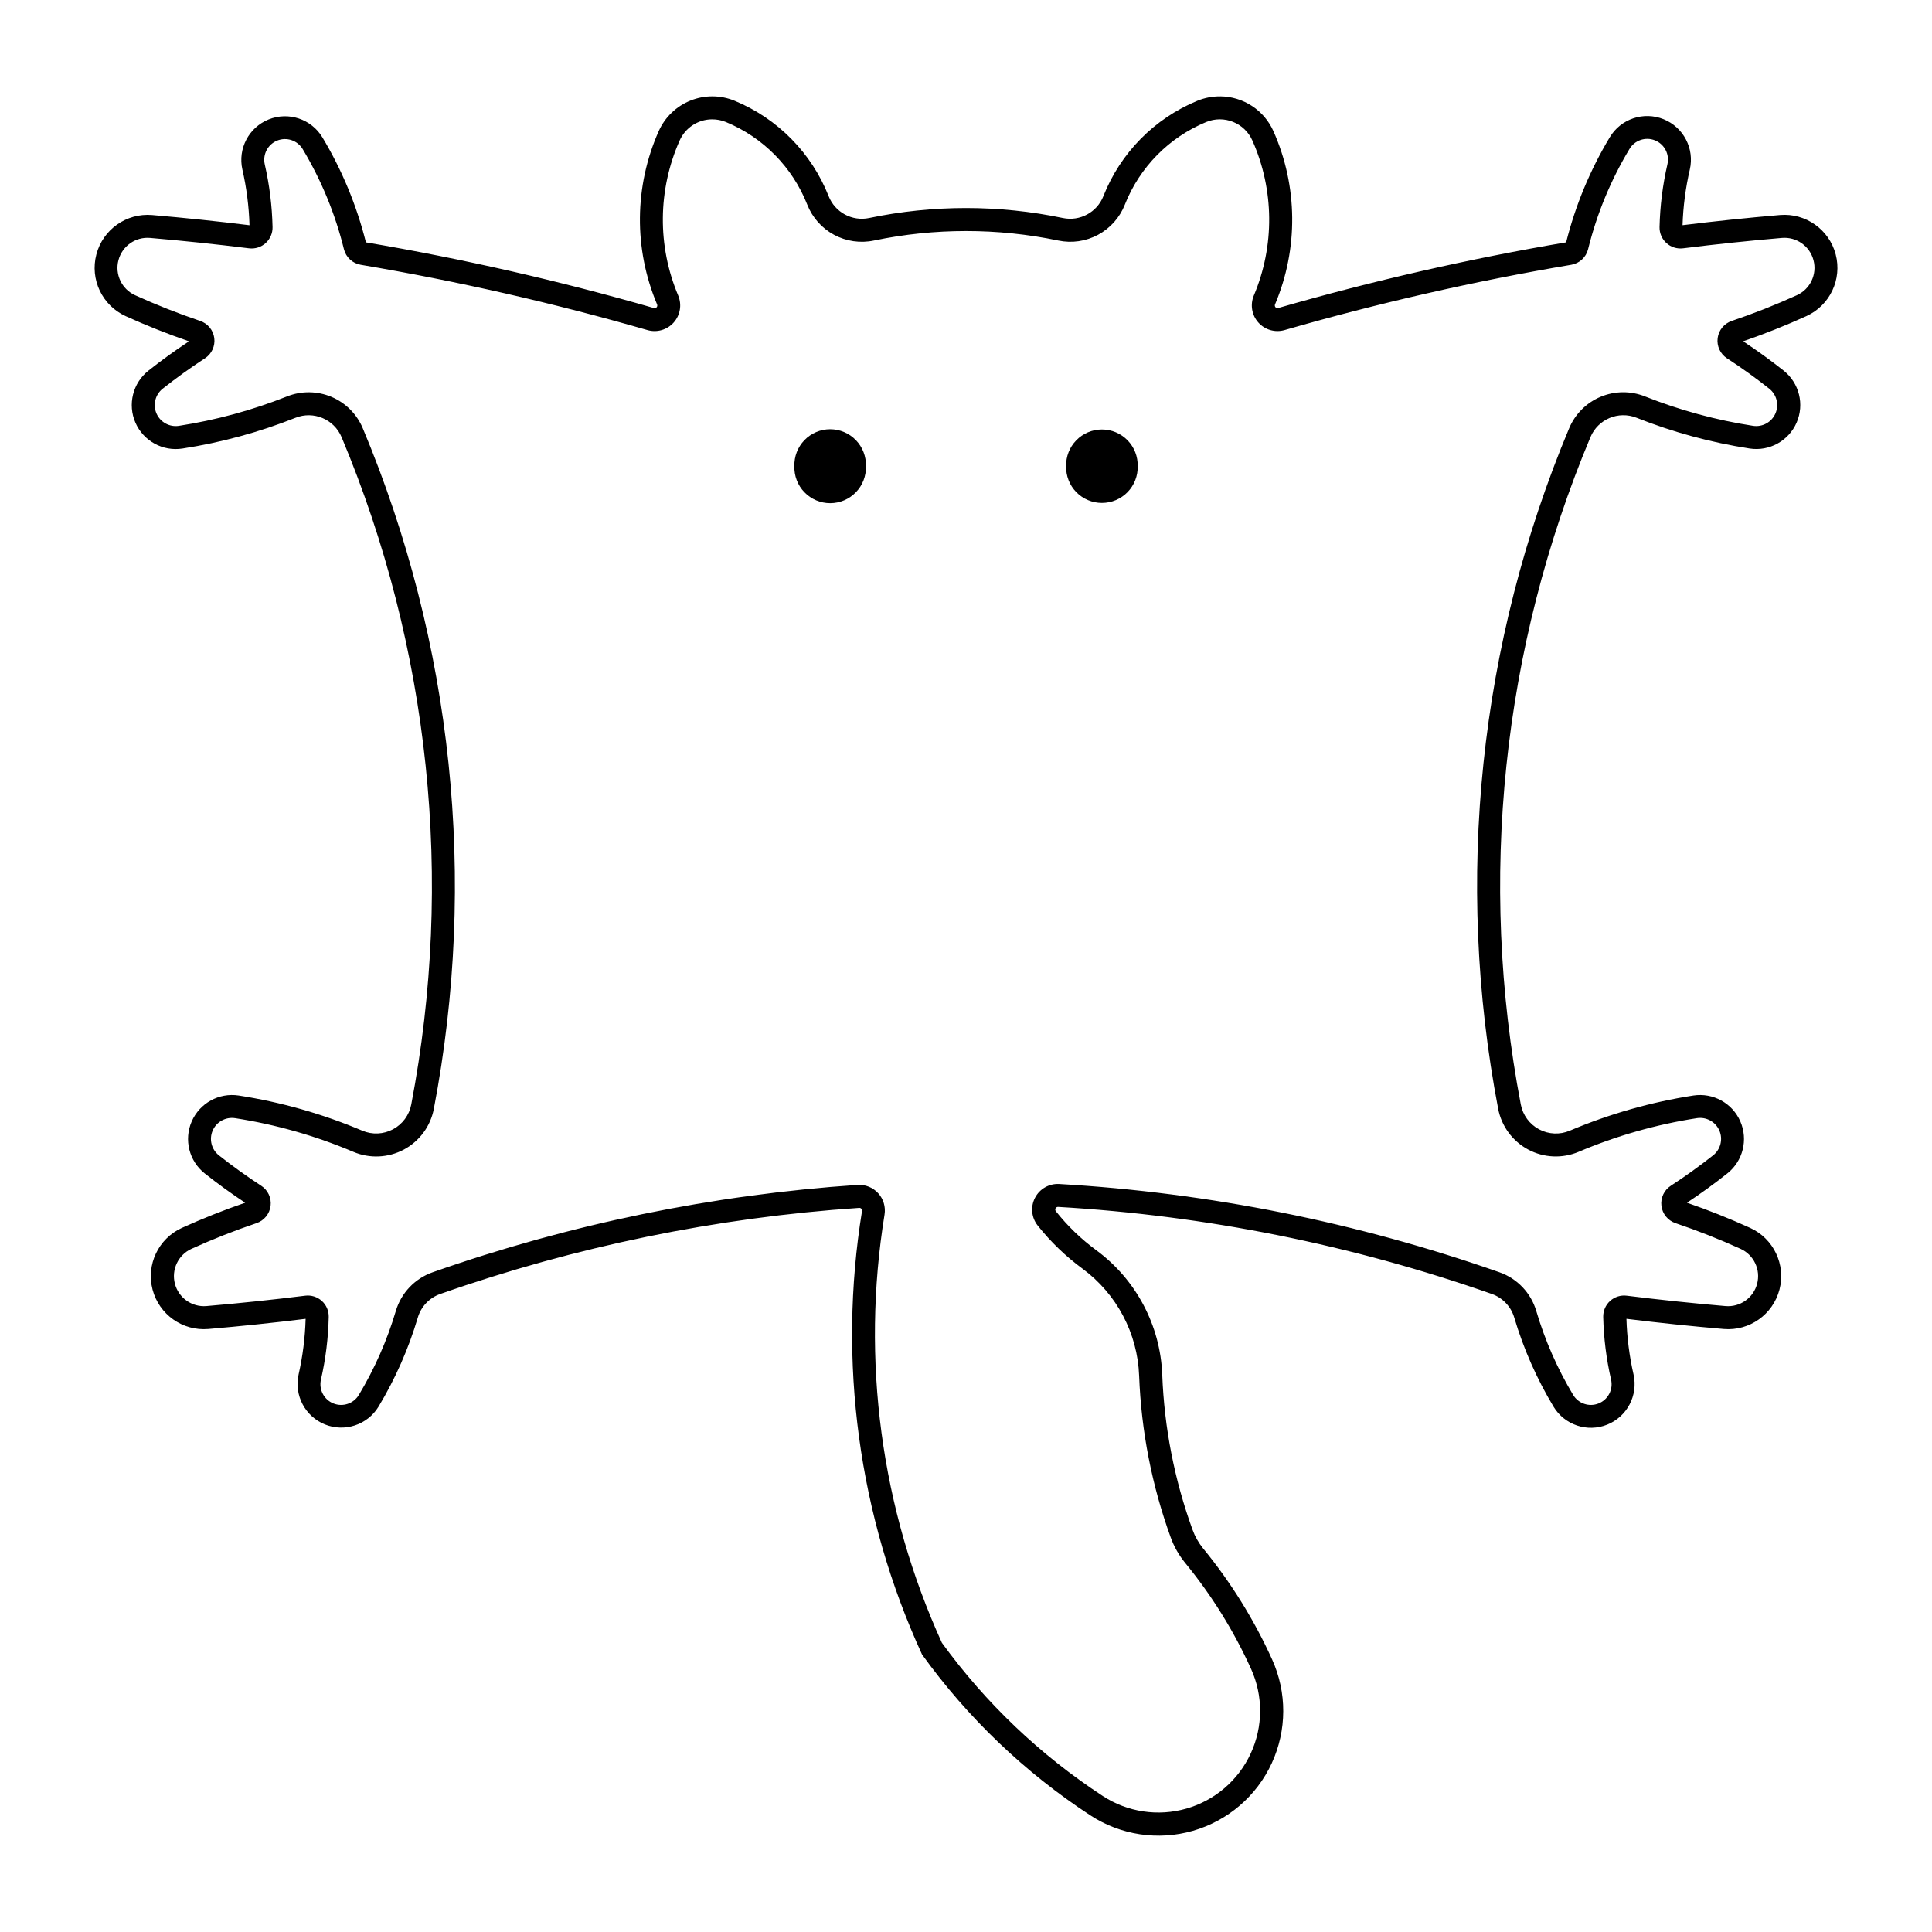 <?xml version="1.0" encoding="UTF-8"?>
<!-- Uploaded to: ICON Repo, www.iconrepo.com, Generator: ICON Repo Mixer Tools -->
<svg fill="#000000" width="800px" height="800px" version="1.1" viewBox="144 144 512 512" xmlns="http://www.w3.org/2000/svg">
 <g>
  <path d="m467.37 169.54c-2.078-0.02-4.141 0.379-6.066 1.168-11.387 4.699-20.375 13.824-24.902 25.281-1.688 4.273-6.203 6.719-10.707 5.789-16.945-3.535-34.441-3.535-51.391 0-4.5 0.93-9.016-1.516-10.703-5.789-4.527-11.457-13.516-20.582-24.906-25.281-3.746-1.547-7.949-1.566-11.711-0.059-3.762 1.508-6.789 4.422-8.43 8.129-6.473 14.586-6.625 31.199-0.418 45.898 0.109 0.254 0.062 0.547-0.117 0.75-0.184 0.207-0.473 0.289-0.734 0.207-25.09-7.231-50.57-13.043-76.312-17.41-2.453-9.797-6.34-19.176-11.539-27.836-2.941-4.852-8.969-6.859-14.23-4.738-5.266 2.121-8.215 7.746-6.965 13.285 1.105 4.844 1.734 9.781 1.883 14.75-8.586-1.059-17.191-1.961-25.812-2.699-6.809-0.57-13.039 3.836-14.77 10.445-1.734 6.606 1.535 13.5 7.75 16.344 5.488 2.488 11.09 4.719 16.793 6.68-3.691 2.438-7.277 5.031-10.746 7.773-4.148 3.285-5.562 8.957-3.438 13.805s7.25 7.656 12.477 6.832c10.254-1.582 20.297-4.316 29.941-8.148 4.789-1.902 10.219 0.383 12.211 5.137 23.414 55.852 29.832 117.37 18.461 176.85-0.535 2.809-2.309 5.219-4.828 6.566-2.519 1.348-5.512 1.484-8.141 0.375-10.5-4.445-21.508-7.574-32.773-9.32-5.223-0.797-10.324 2.019-12.438 6.859-2.113 4.844-0.699 10.5 3.438 13.781 3.461 2.742 7.039 5.336 10.727 7.773-5.703 1.961-11.305 4.191-16.797 6.68-6.207 2.844-9.477 9.738-7.746 16.344 1.734 6.606 7.961 11.012 14.77 10.441 8.613-0.738 17.211-1.637 25.793-2.695-0.141 4.965-0.766 9.906-1.863 14.75-1.219 5.519 1.73 11.113 6.973 13.23 5.242 2.113 11.246 0.133 14.199-4.684 4.465-7.414 7.969-15.359 10.43-23.652 0.863-2.906 3.07-5.223 5.93-6.227 35.801-12.586 73.145-20.262 111.01-22.82 0.219-0.023 0.438 0.055 0.59 0.215 0.148 0.16 0.219 0.379 0.184 0.598-6.473 39.887-0.938 80.797 15.898 117.53 12.121 16.828 27.238 31.277 44.59 42.629 8.043 5.258 17.973 6.758 27.207 4.106 9.234-2.652 16.859-9.188 20.887-17.91 4.027-8.723 4.059-18.766 0.086-27.516-4.793-10.566-10.945-20.465-18.301-29.441-1.203-1.484-2.148-3.16-2.793-4.957-4.781-13.168-7.484-27-8.012-41.004-0.496-13.105-6.941-25.273-17.508-33.047-4.004-2.949-7.598-6.418-10.684-10.312-0.176-0.215-0.211-0.516-0.086-0.762 0.125-0.25 0.387-0.402 0.664-0.391 39.207 2.285 77.902 10.051 114.96 23.078 2.859 1.008 5.062 3.32 5.926 6.227 2.465 8.293 5.969 16.242 10.43 23.652 2.941 4.856 8.965 6.859 14.23 4.738 5.262-2.121 8.211-7.746 6.965-13.281-1.105-4.844-1.738-9.785-1.883-14.754 8.586 1.062 17.191 1.961 25.812 2.699 6.801 0.559 13.02-3.852 14.746-10.453 1.723-6.602-1.543-13.492-7.746-16.332-5.484-2.492-11.082-4.723-16.773-6.684 3.676-2.438 7.25-5.027 10.703-7.769 4.141-3.285 5.551-8.941 3.438-13.781-2.109-4.844-7.215-7.656-12.438-6.859-11.258 1.746-22.262 4.875-32.754 9.316-2.633 1.121-5.629 0.988-8.152-0.363-2.523-1.348-4.301-3.766-4.832-6.574-11.375-59.484-4.953-121 18.457-176.86 1.992-4.754 7.426-7.039 12.215-5.133 9.648 3.832 19.695 6.562 29.957 8.148 5.227 0.809 10.34-2.004 12.457-6.848 2.117-4.844 0.707-10.508-3.434-13.793-3.465-2.742-7.043-5.336-10.727-7.769 5.691-1.961 11.289-4.191 16.773-6.684 6.211-2.84 9.48-9.734 7.75-16.344-1.734-6.606-7.965-11.012-14.77-10.441-8.621 0.738-17.227 1.637-25.816 2.695 0.16-4.965 0.805-9.906 1.926-14.75 1.277-5.551-1.672-11.207-6.957-13.336s-11.332-0.098-14.258 4.793c-5.207 8.656-9.102 18.035-11.559 27.836-25.738 4.363-51.211 10.176-76.297 17.406-0.262 0.082-0.547 0-0.727-0.203-0.184-0.203-0.23-0.496-0.125-0.746 6.207-14.703 6.059-31.316-0.414-45.898-1.211-2.731-3.184-5.055-5.68-6.691-2.496-1.641-5.414-2.523-8.398-2.551zm-134.68 6.086c1.266-0.012 2.519 0.23 3.691 0.711 9.855 4.07 17.633 11.969 21.551 21.887 1.344 3.418 3.859 6.25 7.09 7.992 3.234 1.738 6.981 2.281 10.574 1.523 16.113-3.356 32.742-3.356 48.855 0 3.59 0.754 7.332 0.211 10.559-1.531 3.231-1.742 5.742-4.57 7.086-7.984 3.918-9.918 11.695-17.816 21.551-21.887 4.742-1.957 10.18 0.223 12.254 4.918 5.793 13.047 5.926 27.906 0.375 41.059-1.012 2.414-0.551 5.191 1.191 7.148 1.738 1.953 4.445 2.734 6.957 2.012 24.98-7.199 50.344-12.977 75.977-17.309 2.18-0.371 3.934-1.996 4.461-4.144 2.305-9.332 5.992-18.27 10.945-26.508 1.371-2.348 4.258-3.332 6.777-2.32 2.523 1.016 3.926 3.723 3.293 6.367-1.254 5.453-1.953 11.02-2.082 16.613-0.035 1.609 0.629 3.16 1.824 4.238 1.195 1.082 2.805 1.59 4.402 1.391 8.707-1.086 17.43-2.004 26.172-2.754 3.867-0.344 7.418 2.152 8.402 5.91 0.988 3.754-0.879 7.676-4.418 9.277-5.633 2.559-11.387 4.836-17.25 6.816-2.012 0.68-3.461 2.445-3.731 4.551-0.27 2.106 0.688 4.184 2.465 5.344 3.856 2.512 7.594 5.195 11.199 8.051 1.977 1.562 2.652 4.262 1.648 6.574-1.004 2.309-3.438 3.656-5.93 3.277-9.805-1.516-19.41-4.129-28.629-7.789-3.789-1.516-8.016-1.477-11.777 0.098-3.762 1.578-6.754 4.566-8.328 8.328-23.875 56.961-30.418 119.7-18.816 180.36 0.883 4.609 3.801 8.57 7.938 10.785 4.137 2.215 9.055 2.438 13.375 0.613 10.043-4.254 20.57-7.25 31.348-8.922 2.496-0.391 4.941 0.953 5.953 3.269 1.008 2.312 0.332 5.019-1.648 6.586-3.609 2.856-7.348 5.539-11.203 8.051-1.789 1.152-2.762 3.231-2.5 5.34 0.262 2.113 1.711 3.891 3.727 4.574 5.867 1.98 11.633 4.258 17.27 6.82 3.508 1.617 5.348 5.519 4.363 9.254-0.98 3.734-4.5 6.227-8.348 5.91-8.754-0.75-17.492-1.668-26.211-2.754-1.598-0.199-3.207 0.309-4.402 1.391-1.195 1.078-1.859 2.629-1.824 4.238 0.129 5.594 0.828 11.16 2.082 16.613 0.602 2.629-0.797 5.305-3.301 6.312-2.5 1.004-5.363 0.047-6.75-2.266-4.184-6.973-7.469-14.449-9.773-22.246-1.418-4.785-5.047-8.598-9.758-10.25-37.594-13.211-76.855-21.086-116.64-23.395-2.676-0.16-5.195 1.266-6.434 3.644-1.238 2.375-0.965 5.258 0.703 7.359 3.43 4.324 7.426 8.172 11.875 11.438 9.062 6.68 14.59 17.125 15.008 28.375 0.551 14.629 3.371 29.082 8.367 42.844 0.887 2.449 2.18 4.727 3.828 6.742 7.019 8.566 12.891 18.008 17.465 28.094 3.231 7.133 3.199 15.32-0.09 22.426-3.285 7.109-9.5 12.438-17.027 14.598-7.527 2.16-15.621 0.945-22.176-3.336-16.559-10.828-31.004-24.582-42.629-40.586-16.156-35.5-21.449-74.988-15.207-113.49 0.332-2.043-0.285-4.125-1.676-5.656-1.387-1.531-3.398-2.348-5.461-2.215-38.414 2.598-76.297 10.387-112.62 23.156-4.707 1.652-8.336 5.465-9.754 10.25-2.312 7.801-5.606 15.273-9.797 22.246-1.387 2.312-4.25 3.269-6.75 2.266-2.5-1.008-3.898-3.684-3.301-6.312 1.25-5.453 1.941-11.02 2.062-16.613 0.035-1.609-0.629-3.16-1.824-4.238-1.195-1.082-2.801-1.59-4.402-1.391-8.719 1.086-17.457 2.004-26.211 2.754-3.844 0.305-7.352-2.191-8.328-5.922-0.973-3.731 0.863-7.625 4.363-9.242 5.641-2.562 11.402-4.84 17.27-6.82 2.016-0.684 3.465-2.461 3.727-4.574 0.262-2.109-0.707-4.188-2.496-5.34-3.856-2.512-7.594-5.195-11.203-8.051-1.977-1.566-2.652-4.262-1.648-6.574s3.438-3.656 5.93-3.281c10.777 1.672 21.305 4.668 31.348 8.922 4.324 1.832 9.246 1.609 13.391-0.602 4.141-2.215 7.062-6.184 7.941-10.797 11.598-60.664 5.047-123.4-18.836-180.36-1.574-3.758-4.562-6.742-8.32-8.32-3.754-1.574-7.977-1.613-11.762-0.105-9.223 3.66-18.824 6.273-28.629 7.789-2.496 0.391-4.941-0.949-5.953-3.266-1.012-2.316-0.332-5.019 1.648-6.586 3.609-2.856 7.348-5.539 11.203-8.051 1.777-1.16 2.731-3.238 2.461-5.344-0.27-2.106-1.719-3.871-3.731-4.551-5.859-1.98-11.617-4.258-17.25-6.816-3.535-1.602-5.402-5.523-4.418-9.277 0.984-3.758 4.535-6.254 8.402-5.91 8.754 0.75 17.496 1.668 26.215 2.754 1.598 0.199 3.203-0.309 4.398-1.391 1.195-1.078 1.863-2.629 1.824-4.238-0.121-5.594-0.812-11.16-2.062-16.613-0.598-2.629 0.801-5.305 3.301-6.312 2.504-1.004 5.363-0.047 6.754 2.266 4.941 8.242 8.625 17.176 10.922 26.508 0.527 2.148 2.281 3.777 4.461 4.144 25.633 4.332 51 10.109 75.977 17.309 2.516 0.727 5.223-0.059 6.961-2.012 1.738-1.957 2.203-4.734 1.188-7.148-5.551-13.152-5.414-28.012 0.375-41.059 1.504-3.398 4.856-5.602 8.566-5.633z"/>
  <path d="m445.5 267.55c0.066-2.559-0.902-5.031-2.688-6.863-1.785-1.836-4.234-2.867-6.793-2.867s-5.008 1.031-6.797 2.867c-1.785 1.832-2.754 4.305-2.688 6.863-0.066 2.559 0.902 5.035 2.688 6.867 1.789 1.832 4.238 2.863 6.797 2.863s5.008-1.031 6.793-2.863c1.785-1.832 2.754-4.309 2.688-6.867z"/>
  <path d="m373.48 267.55c0.086-2.566-0.875-5.059-2.664-6.906-1.785-1.848-4.246-2.891-6.816-2.891-2.57 0-5.027 1.043-6.816 2.891-1.785 1.848-2.746 4.34-2.664 6.906-0.082 2.57 0.879 5.062 2.664 6.906 1.789 1.848 4.246 2.891 6.816 2.891 2.57 0 5.031-1.043 6.816-2.891 1.789-1.844 2.75-4.336 2.664-6.906z"/>
 </g>
</svg>
